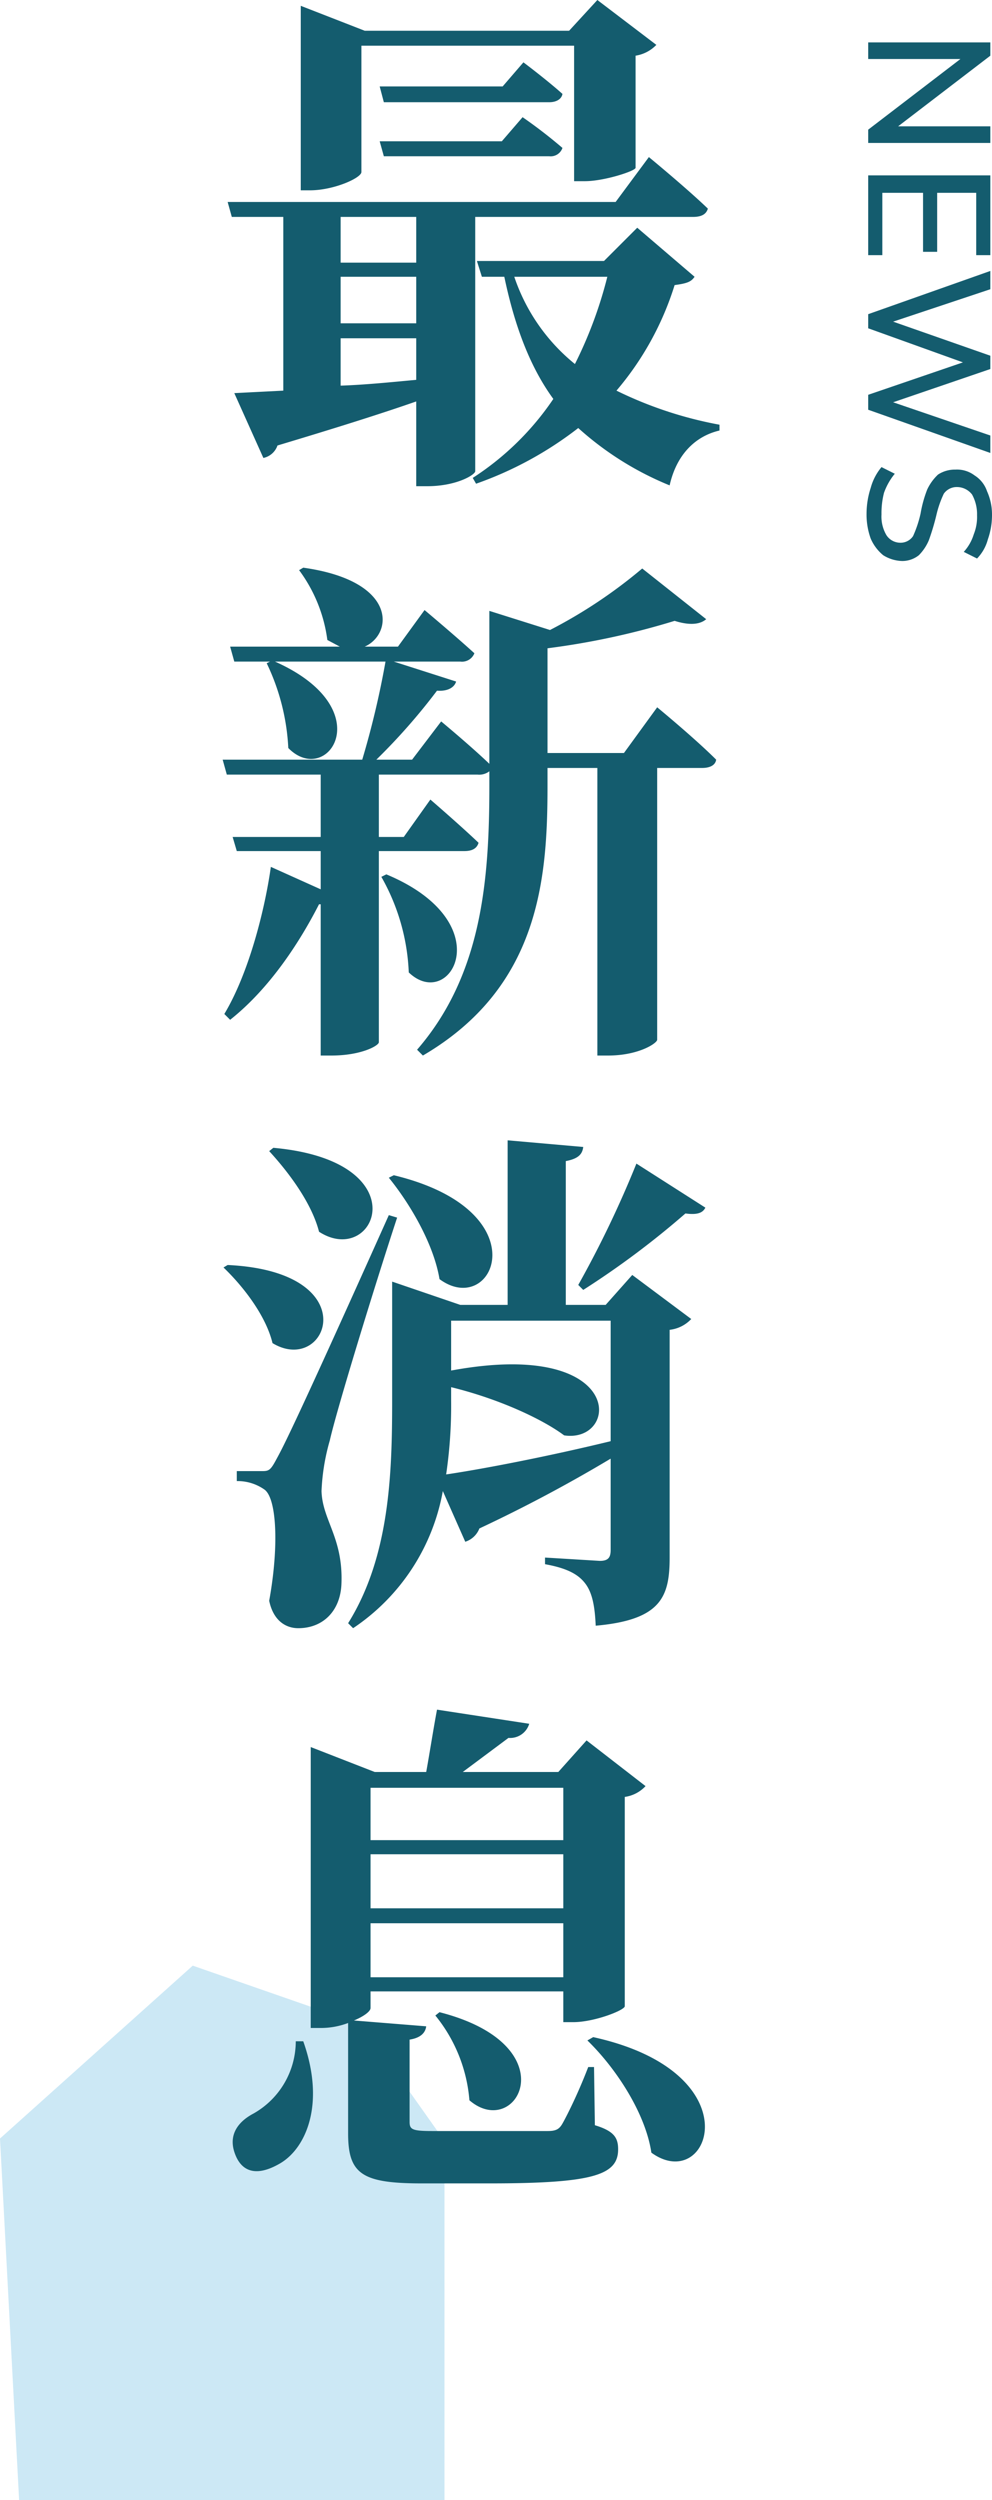 <svg height="300.8" viewBox="0 0 119.4 300.8" width="119.4" xmlns="http://www.w3.org/2000/svg"><path d="m43.6 243.6-20.4-7.1-23.2 20.8 2.3 43.5h51.2v-43.2z" fill="#94ceeb" opacity=".47"/><g fill="#145c6e"><path d="m57.2 56.7c0 .4-2.2 1.8-5.8 1.8h-1.3v-10.2c-4.3 1.5-9.7 3.2-16.7 5.3a2.3 2.3 0 0 1 -1.7 1.5l-3.5-7.8 5.9-.3v-20.9h-6.2l-.5-1.8h46.7l4-5.4s4.5 3.7 7.1 6.2c-.2.7-.8 1-1.8 1h-26.2zm-13.7-36c0 .7-3.3 2.2-6.2 2.2h-1.1v-22.2l7.7 3h24.6l3.4-3.7 7.1 5.4a4.4 4.4 0 0 1 -2.5 1.3v13.5c-.1.4-3.8 1.6-6.1 1.6h-1.3v-16.3h-25.6zm-2.5 5.4v5.5h9.1v-5.5zm0 12.8h9.1v-5.6h-9.1zm0 7.5c2.9-.1 5.9-.4 9.1-.7v-5h-9.1zm22-38.9s2.8 2.1 4.7 3.8c-.1.6-.7 1-1.6 1h-19.9l-.5-1.9h14.8zm-.1 6.6a59.2 59.2 0 0 1 4.8 3.7 1.5 1.5 0 0 1 -1.6 1h-19.9l-.5-1.8h14.7zm20.7 19.2c-.4.6-.9.8-2.4 1a36.1 36.1 0 0 1 -7 12.7 47.6 47.6 0 0 0 12.4 4.1v.7c-3 .7-5.2 3-6 6.6a37.5 37.5 0 0 1 -11-6.9 43.6 43.6 0 0 1 -12.3 6.7l-.4-.7a33.8 33.8 0 0 0 9.7-9.5c-2.7-3.7-4.6-8.5-5.9-14.7h-2.7l-.6-1.9h15.3l4-4zm-21.7 0a22.9 22.9 0 0 0 7.3 10.5 51.2 51.2 0 0 0 3.9-10.5z"/><path d="m79.1 85.1s4.5 3.7 7.1 6.3c-.1.7-.8 1-1.7 1h-5.4v32.7c0 .4-2.2 1.9-5.9 1.9h-1.3v-34.6h-6v2.2c0 11.2-1 24.2-15 32.4l-.7-.7c7.8-9 8.7-20.4 8.7-31.8v-1.7a2 2 0 0 1 -1.4.4h-11.9v7.5h3l3.2-4.5s3.6 3.1 5.8 5.2c-.2.7-.8 1-1.7 1h-10.3v23c0 .4-2.1 1.6-5.7 1.6h-1.3v-18.2h-.2c-2.3 4.5-5.9 10.1-10.7 13.9l-.7-.7c3-5 4.9-12.7 5.6-17.7l6 2.7v-4.6h-10.1l-.5-1.7h10.6v-7.5h-11.3l-.5-1.8h16.8a105.9 105.9 0 0 0 2.8-11.8h-13.3c12.8 5.7 6.3 15.2 1.6 10.4a26.5 26.5 0 0 0 -2.6-10.2l.4-.2h-4.3l-.5-1.8h13.2l-1.5-.8a18 18 0 0 0 -3.4-8.4l.5-.3c11.4 1.6 10.8 8 7.4 9.5h4l3.2-4.4s3.7 3.1 6 5.2a1.6 1.6 0 0 1 -1.7 1h-8l7.5 2.4c-.2.7-1 1.2-2.3 1.1a73.5 73.5 0 0 1 -7.3 8.3h4.3l3.5-4.6s3.5 2.9 5.8 5.1v-18.4l7.3 2.3a59.2 59.2 0 0 0 11.1-7.4l7.7 6.1c-.7.6-1.9.8-3.8.2a91.3 91.3 0 0 1 -15.3 3.3v12.6h9.2zm-32.6 20.1c13.9 5.8 7.7 16.6 2.7 11.8a25.3 25.3 0 0 0 -3.3-11.5z"/><path d="m27.4 152.2c16.9.8 12 13.4 5.4 9.4-.8-3.3-3.5-6.8-5.9-9.1zm20.4-5.7c-2.7 8.2-7.3 23.2-8.1 26.8a25.6 25.6 0 0 0 -1 6.1c.1 3.5 2.6 5.6 2.4 11.1-.1 3.3-2.2 5.4-5.2 5.4-1.5 0-3-.9-3.5-3.3 1.2-6.6.9-12.4-.6-13.4a5.6 5.6 0 0 0 -3.3-1v-1.2h2.9c.9 0 1.1 0 1.8-1.3s1.5-2.5 13.6-29.5zm-14.9-8.4c17.7 1.6 12.3 14.5 5.5 10.1-.9-3.5-3.7-7.2-6-9.7zm43.2 15.3 7.1 5.3a4.2 4.2 0 0 1 -2.6 1.3v27.4c0 4.7-1 7.5-8.9 8.2-.1-2.3-.4-3.9-1.2-5s-2.1-1.9-4.9-2.4v-.8l6.6.4c1 0 1.3-.4 1.3-1.3v-11a177.1 177.1 0 0 1 -15.8 8.4 2.7 2.7 0 0 1 -1.7 1.6l-2.7-6.1a25.2 25.2 0 0 1 -10.8 16.5l-.6-.6c5-8 5.3-18 5.3-26.8v-14.3l8.2 2.8h5.7v-19.8l9.1.8c-.1.8-.5 1.4-2.1 1.7v17.3h4.8zm-28.7-12c17.8 4.3 12 17.3 5.5 12.5-.7-4.2-3.5-9-6.1-12.2zm6.9 27.1a57 57 0 0 1 -.6 8.9c4.7-.7 12.4-2.2 19.8-4v-14.5h-19.2v6c21.1-3.9 20.3 8.8 13.6 7.8-2.4-1.8-7.5-4.3-13.6-5.8zm30.6-23.2c-.3.6-.9.9-2.4.7a103.5 103.5 0 0 1 -12.3 9.2l-.6-.6a126.6 126.6 0 0 0 7-14.6z"/><path d="m36.5 245.6c2.7 7.6.3 12.9-2.8 14.7s-4.8.8-5.5-1.4.6-3.7 2.3-4.6a10 10 0 0 0 5.1-8.7zm35.1 10.1c2.3.7 2.8 1.5 2.8 2.9 0 3.1-3 4.1-15.5 4.1h-8.1c-7.2 0-8.9-1.1-8.9-6v-13.3a9.3 9.3 0 0 1 -3.4.6h-1.1v-33.8l7.7 3h6.2c.4-2.2.9-5.4 1.3-7.5l11.1 1.7a2.4 2.4 0 0 1 -2.5 1.7l-5.5 4.1h11.5l3.4-3.8 7.1 5.5a4.2 4.2 0 0 1 -2.5 1.3v25.2c-.1.5-3.7 1.9-6.2 1.9h-1.2v-3.7h-23.2v2c0 .4-.8 1-2 1.5l8.7.7c-.1.8-.7 1.4-2 1.6v9.9c0 .9.3 1.1 2.7 1.1h13.9c1 0 1.4-.2 1.8-.9s1.8-3.4 3.1-6.8h.7zm-27-40.6v6.3h23.2v-6.3zm23.2 14.5v-6.5h-23.2v6.5zm0 8.3v-6.5h-23.2v6.5zm-14.9 4.2c15.6 4 9.3 15.5 3.6 10.6a18.5 18.5 0 0 0 -4.1-10.2zm18.5 3c19.5 4.3 14 19 7 13.9-.7-4.7-4.2-10.1-7.7-13.5z"/><path d="m119.2 15.2v2h-14.7v-1.6l11.1-8.5h-11.1v-2h14.7v1.6l-11.1 8.5z"/><path d="m104.5 21.1h14.7v9.6h-1.7v-7.5h-4.7v7.1h-1.7v-7.1h-4.9v7.5h-1.7z"/><path d="m119.2 52.4v2.1l-14.7-5.2v-1.8l11.4-3.9-11.4-4.1v-1.7l14.7-5.2v2.2l-11.7 3.9 11.7 4.1v1.6l-11.7 4z"/><path d="m104.8 58.7a6.6 6.6 0 0 1 1.3-2.5l1.6.8a7.6 7.6 0 0 0 -1.3 2.3 9.8 9.8 0 0 0 -.3 2.6 4.4 4.4 0 0 0 .6 2.5 2 2 0 0 0 1.7.9 1.8 1.8 0 0 0 1.5-.8 13.9 13.9 0 0 0 .9-2.7 14.8 14.8 0 0 1 .8-2.9 5.9 5.9 0 0 1 1.3-1.8 3.7 3.7 0 0 1 2.1-.6 3.5 3.5 0 0 1 2.3.7 3.6 3.6 0 0 1 1.5 1.9 6.8 6.8 0 0 1 .6 2.9 8.8 8.8 0 0 1 -.5 2.9 5.2 5.2 0 0 1 -1.3 2.3l-1.6-.8a5.5 5.5 0 0 0 1.2-2.1 5.6 5.6 0 0 0 .4-2.3 4.9 4.9 0 0 0 -.6-2.5 2.3 2.3 0 0 0 -1.8-.9 1.9 1.9 0 0 0 -1.6.8 12.6 12.6 0 0 0 -.9 2.6 28.2 28.2 0 0 1 -.9 3 5.7 5.7 0 0 1 -1.2 1.8 3.2 3.2 0 0 1 -2 .7 4.5 4.5 0 0 1 -2.3-.7 5.3 5.3 0 0 1 -1.5-2 8.5 8.5 0 0 1 -.5-3 10.1 10.1 0 0 1 .5-3.1z"/></g></svg>